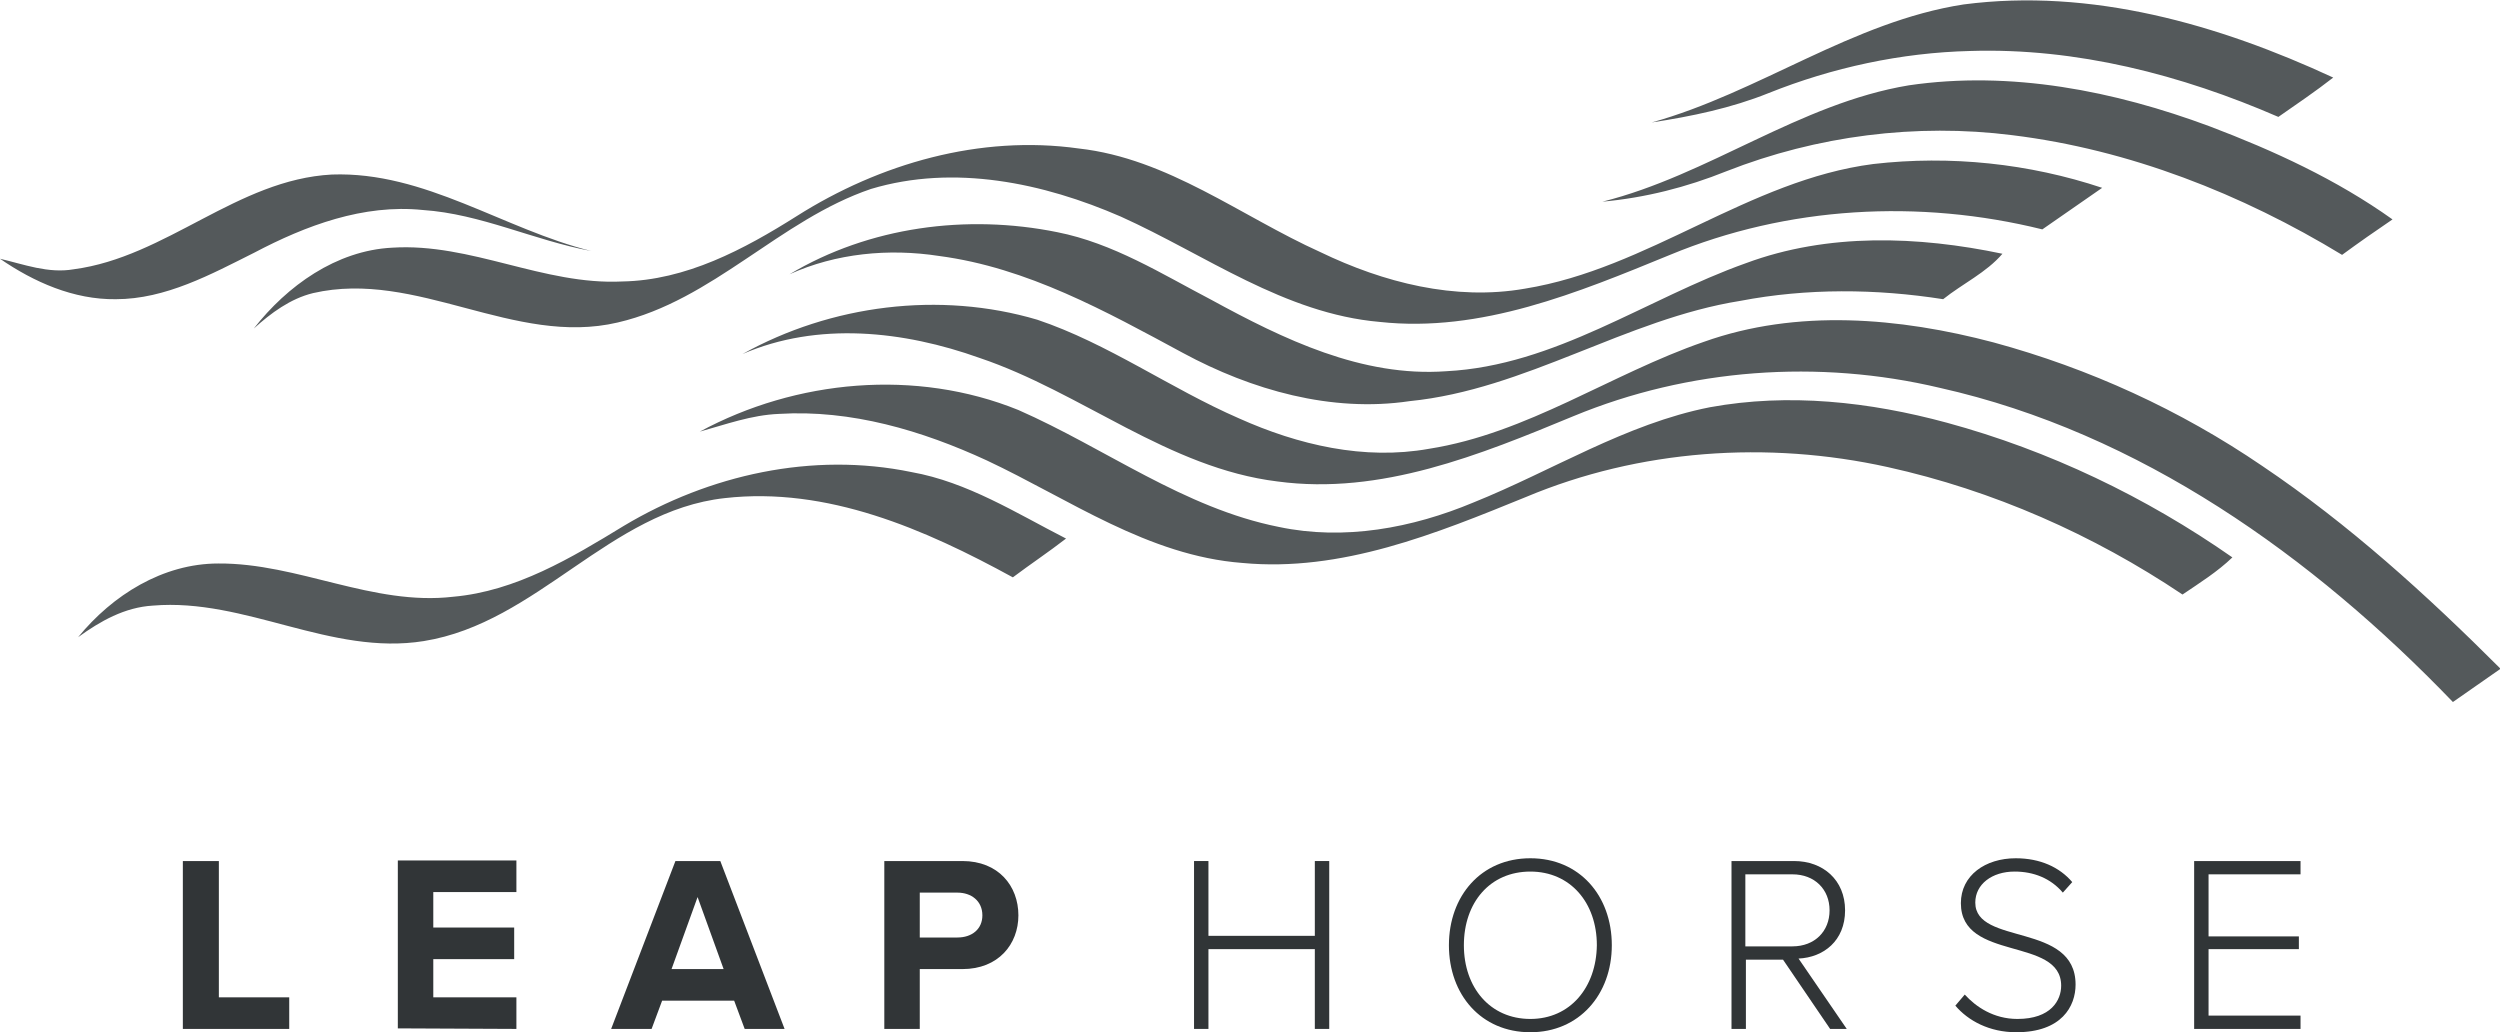 <?xml version="1.0" encoding="utf-8"?>
<!-- Generator: Adobe Illustrator 27.1.1, SVG Export Plug-In . SVG Version: 6.00 Build 0)  -->
<svg version="1.1" id="Layer_1" xmlns="http://www.w3.org/2000/svg" xmlns:xlink="http://www.w3.org/1999/xlink" x="0px" y="0px"
	 viewBox="0 0 451.2 186.3" style="enable-background:new 0 0 451.2 186.3;" xml:space="preserve">
<style type="text/css">
	.st0{fill:#54595B;}
	.st1{fill:#313537;}
</style>
<g>
	<g>
		<path class="st0" d="M355.6,9.2c19.2-0.6,38.1,4.3,55.6,11.9c3.3-2.3,6.7-4.6,9.9-7.1c-20.7-9.6-43.7-16.2-66.7-13.2
			c-20.1,3.1-36.9,15.9-56.3,21.3c7.2-1.1,14.4-2.6,21.1-5.3C330.7,12.2,343.1,9.5,355.6,9.2z M363.2,24.4
			C384.3,27,404.6,35,422.7,46c3-2.2,6-4.3,9.1-6.4c-10.1-7.2-21.4-12.4-33-16.8c-17.2-6.4-35.9-10.1-54.3-7.4
			c-19.8,3.3-36.1,16.2-55.3,21c7.7-0.7,15.2-2.6,22.4-5.5C327.9,24.5,345.8,22.2,363.2,24.4z M70.8,44.7c-10.1,0.5-19,6.9-25,14.6
			c3.1-2.8,6.6-5.4,10.7-6.4c18.7-4.3,36.3,9.7,55,5.3c17.2-4,29.2-18.5,45.7-24.1c15-4.5,31.1-1.1,45.1,5
			c15.3,6.9,29.5,17.5,46.7,19c18.3,2,35.8-5.3,52.4-12.1c21.2-8.8,45-10.1,67.2-4.6c3.6-2.5,7.2-5,10.8-7.5
			c-13.2-4.4-27.4-5.9-41.3-4.3c-22.5,2.9-40.6,18.9-62.9,22.5c-12.6,2.2-25.5-1.1-36.9-6.6c-14.4-6.5-27.5-16.9-43.6-18.7
			c-17.8-2.5-35.9,2.7-50.9,12.2c-9.5,6-20,11.6-31.5,11.8C98.1,51.5,85,43.8,70.8,44.7z M45.9,45.6c9.3-4.9,19.7-8.8,30.4-7.7
			c10.5,0.7,20.1,5.5,30.4,7.4c-15.8-3.9-30-14.4-46.8-13.8C42.8,32.4,30,46.4,13.3,48.6c-4.6,0.8-9-0.9-13.3-1.9
			c6.1,4.2,13.3,7.4,20.9,7.3C29.9,54,38.1,49.5,45.9,45.6z M315.1,47.5C297.1,53.9,280.7,66,261,67c-15.2,1.1-29.4-5.8-42.4-12.9
			c-9-4.7-17.7-10.2-27.8-12.2c-16.3-3.3-33.9-1-48.3,7.6c8.4-3.8,17.9-4.7,27-3.3c15.9,2.1,30.1,10,44,17.5
			c12.4,6.7,26.8,10.8,40.9,8.7c21-2.1,39-14.8,59.7-18.1c12-2.3,24.5-2.2,36.6-0.3c3.5-2.8,7.8-4.8,10.7-8.2
			C346.2,42.6,329.9,42,315.1,47.5z M408.3,84.1c-14.8-10.1-31.2-17.6-48.5-22.3c-17-4.5-35.5-6.1-52.3-0.1
			c-16.8,5.8-31.8,16.5-49.6,19.3c-11.7,2.1-23.6-0.7-34.3-5.5C211.2,70.1,200,62,187.2,57.7C169.6,52.5,150,55,134,63.9
			c13.6-5.9,29.1-4.2,42.8,0.7c18.4,6.2,34.1,19.9,53.8,22.3c18.6,2.5,36.5-4.8,53.4-11.8c20.8-8.6,44.2-10.3,66.1-5.1
			c36.1,8.1,67.3,30.4,92.6,56.7c2.9-2,5.7-4,8.6-6C437.9,107.3,423.9,94.6,408.3,84.1z M308.6,73.5c-15.2,3-28.5,11.5-42.7,17.2
			c-11,4.6-23.3,6.9-35.1,4.4c-17.1-3.4-31.3-14.2-47-21.1c-18.5-7.5-40.1-5.5-57.5,3.9c4.7-1.3,9.3-3,14.3-3.2
			c13-0.8,25.8,3,37.5,8.4c14.9,7,29.1,17.2,46.1,18.5c17.9,1.7,35-5.3,51.2-11.9c20.5-8.6,43.6-10.2,65.3-5.4
			c19,4.2,37.1,12.2,53.2,23c3.1-2.1,6.3-4.1,9-6.7c-15.6-10.9-33.1-19.3-51.5-24.3C337.4,72.5,322.8,70.9,308.6,73.5z M112.6,94.9
			c-9.5,5.8-19.5,11.8-30.8,12.8c-14.5,1.7-28-6.1-42.4-6c-10,0-19.1,5.7-25.3,13.3c4-2.9,8.4-5.4,13.5-5.7
			c16.7-1.4,32.1,9.1,48.9,6.4c20.5-3.3,33.5-23.5,54.3-25.8c18.5-2.1,36.1,5.6,52,14.3c3.2-2.4,6.5-4.6,9.6-7
			c-9-4.6-17.8-10.2-27.9-12C146.6,81.5,128,85.7,112.6,94.9z"/>
	</g>
</g>
<path class="st1" d="M52.2,185.7V180H39.5v-24.6H33v30.3H52.2z"/>
<path class="st1" d="M93.2,185.7V180h-15v-6.9h14.6v-5.7H78.2V161h15v-5.7H71.8v30.3L93.2,185.7L93.2,185.7z"/>
<path class="st1" d="M141.6,185.7L130,155.4h-8.1l-11.6,30.3h7.3l1.9-5.1h13l1.9,5.1H141.6z M130.6,174.9h-9.4l4.7-13L130.6,174.9z"
	/>
<path class="st1" d="M166,185.7v-10.8h7.7c6.5,0,10.1-4.5,10.1-9.7c0-5.3-3.6-9.8-10.1-9.8h-14.1v30.3H166z M172.8,169.2H166v-8.1
	h6.8c2.5,0,4.5,1.5,4.5,4.1C177.3,167.7,175.4,169.2,172.8,169.2z"/>
<path class="st1" d="M239.9,185.7v-30.3h-2.6v13.5h-19.2v-13.5h-2.6v30.3h2.6v-14.4h19.2v14.4H239.9z"/>
<path class="st1" d="M276.2,186.3c8.8,0,14.7-6.8,14.7-15.7s-5.8-15.7-14.7-15.7c-8.9,0-14.7,6.8-14.7,15.7S267.3,186.3,276.2,186.3
	z M276.2,183.9c-7.3,0-12-5.7-12-13.3c0-7.7,4.7-13.3,12-13.3c7.2,0,12,5.6,12,13.3C288.1,178.2,283.4,183.9,276.2,183.9z"/>
<path class="st1" d="M333.3,185.7l-8.7-12.7c4.5-0.2,8.4-3.2,8.4-8.7s-4-8.9-9.2-8.9h-11.3v30.3h2.6v-12.5h6.7l8.5,12.5L333.3,185.7
	L333.3,185.7z M323.5,170.8H315v-13h8.5c4,0,6.7,2.7,6.7,6.5S327.5,170.8,323.5,170.8z"/>
<path class="st1" d="M363.9,186.3c8.2,0,10.7-4.7,10.7-8.6c0-11.3-18.1-7-18.1-14.8c0-3.3,3-5.6,7.1-5.6c3.4,0,6.5,1.2,8.7,3.8
	l1.7-1.9c-2.3-2.7-5.8-4.3-10.2-4.3c-5.5,0-9.9,3.1-9.9,8.1c0,10.6,18.1,6,18.1,14.9c0,2.6-1.8,6-7.9,6c-4.3,0-7.5-2.2-9.5-4.4
	l-1.7,2C355.2,184.2,359,186.3,363.9,186.3z"/>
<path class="st1" d="M415.2,185.7v-2.4h-16.6v-12h16.3V169h-16.3v-11.2h16.6v-2.4H396v30.3L415.2,185.7L415.2,185.7z"/>
</svg>
